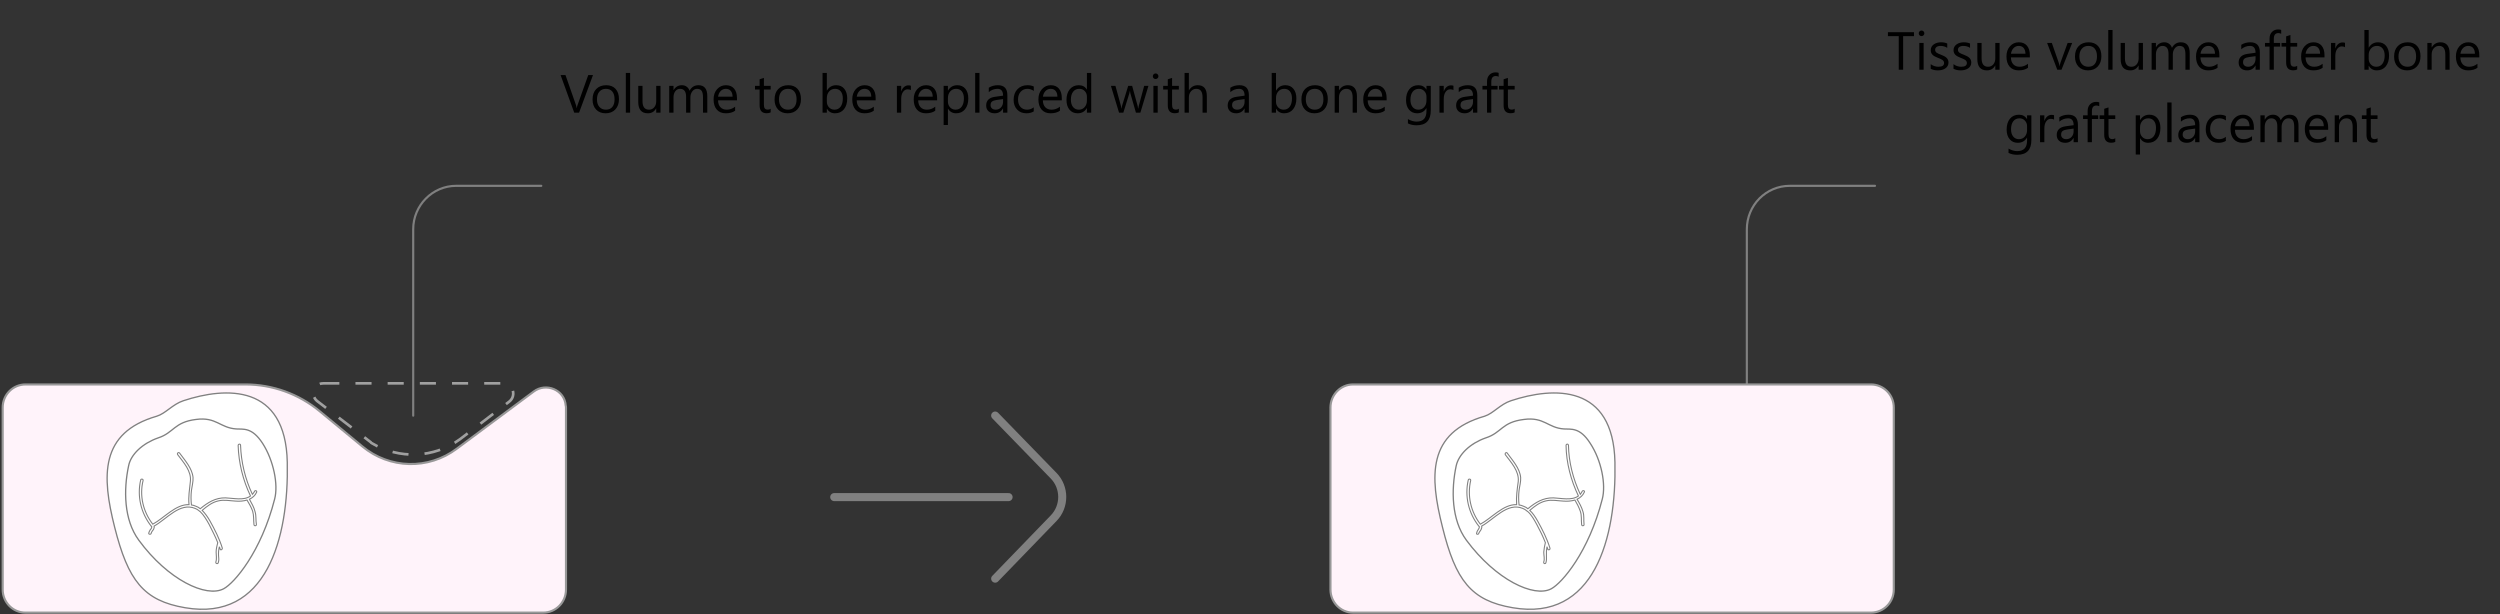 <svg width="932" height="229" viewBox="0 0 932 229" fill="none" xmlns="http://www.w3.org/2000/svg">
<rect x="0" y="0" width="932" height="229" fill="#333333" stroke="none"/>
<path d="M221.062 27.996L215.877 42H214.07L208.992 27.996H210.818L214.695 39.1C214.819 39.458 214.913 39.871 214.979 40.34H215.018C215.07 39.949 215.177 39.529 215.34 39.08L219.295 27.996H221.062ZM225.77 42.234C224.292 42.234 223.11 41.769 222.225 40.838C221.346 39.9 220.906 38.66 220.906 37.117C220.906 35.438 221.365 34.126 222.283 33.182C223.201 32.238 224.441 31.766 226.004 31.766C227.495 31.766 228.657 32.225 229.49 33.143C230.33 34.06 230.75 35.333 230.75 36.961C230.75 38.556 230.298 39.835 229.393 40.799C228.494 41.756 227.286 42.234 225.77 42.234ZM225.887 33.113C224.858 33.113 224.044 33.465 223.445 34.168C222.846 34.865 222.547 35.828 222.547 37.059C222.547 38.243 222.85 39.178 223.455 39.861C224.061 40.545 224.871 40.887 225.887 40.887C226.922 40.887 227.716 40.551 228.27 39.881C228.829 39.21 229.109 38.257 229.109 37.02C229.109 35.77 228.829 34.806 228.27 34.129C227.716 33.452 226.922 33.113 225.887 33.113ZM234.91 42H233.309V27.195H234.91V42ZM246.238 42H244.637V40.418H244.598C243.934 41.629 242.905 42.234 241.512 42.234C239.129 42.234 237.938 40.815 237.938 37.977V32H239.529V37.723C239.529 39.832 240.337 40.887 241.951 40.887C242.732 40.887 243.374 40.6 243.875 40.027C244.383 39.448 244.637 38.693 244.637 37.762V32H246.238V42ZM263.68 42H262.078V36.258C262.078 35.151 261.906 34.35 261.561 33.855C261.222 33.361 260.649 33.113 259.842 33.113C259.158 33.113 258.576 33.426 258.094 34.051C257.618 34.676 257.381 35.425 257.381 36.297V42H255.779V36.062C255.779 34.096 255.021 33.113 253.504 33.113C252.801 33.113 252.221 33.41 251.766 34.002C251.31 34.588 251.082 35.353 251.082 36.297V42H249.48V32H251.082V33.582H251.121C251.831 32.371 252.866 31.766 254.227 31.766C254.91 31.766 255.506 31.958 256.014 32.342C256.521 32.719 256.87 33.217 257.059 33.836C257.801 32.456 258.908 31.766 260.379 31.766C262.579 31.766 263.68 33.123 263.68 35.838V42ZM274.744 37.4H267.684C267.71 38.514 268.009 39.373 268.582 39.978C269.155 40.584 269.943 40.887 270.945 40.887C272.072 40.887 273.107 40.516 274.051 39.773V41.277C273.172 41.915 272.01 42.234 270.564 42.234C269.152 42.234 268.042 41.782 267.234 40.877C266.427 39.965 266.023 38.686 266.023 37.039C266.023 35.483 266.463 34.217 267.342 33.24C268.227 32.257 269.324 31.766 270.633 31.766C271.941 31.766 272.954 32.189 273.67 33.035C274.386 33.882 274.744 35.057 274.744 36.56V37.4ZM273.104 36.043C273.097 35.118 272.872 34.399 272.43 33.885C271.993 33.37 271.385 33.113 270.604 33.113C269.848 33.113 269.207 33.383 268.68 33.924C268.152 34.464 267.827 35.171 267.703 36.043H273.104ZM287.303 41.902C286.925 42.111 286.427 42.215 285.809 42.215C284.057 42.215 283.182 41.238 283.182 39.285V33.367H281.463V32H283.182V29.559L284.783 29.041V32H287.303V33.367H284.783V39.002C284.783 39.672 284.897 40.151 285.125 40.438C285.353 40.724 285.73 40.867 286.258 40.867C286.661 40.867 287.01 40.757 287.303 40.535V41.902ZM293.621 42.234C292.143 42.234 290.962 41.769 290.076 40.838C289.197 39.9 288.758 38.66 288.758 37.117C288.758 35.438 289.217 34.126 290.135 33.182C291.053 32.238 292.293 31.766 293.855 31.766C295.346 31.766 296.508 32.225 297.342 33.143C298.182 34.06 298.602 35.333 298.602 36.961C298.602 38.556 298.149 39.835 297.244 40.799C296.346 41.756 295.138 42.234 293.621 42.234ZM293.738 33.113C292.71 33.113 291.896 33.465 291.297 34.168C290.698 34.865 290.398 35.828 290.398 37.059C290.398 38.243 290.701 39.178 291.307 39.861C291.912 40.545 292.723 40.887 293.738 40.887C294.773 40.887 295.568 40.551 296.121 39.881C296.681 39.21 296.961 38.257 296.961 37.02C296.961 35.77 296.681 34.806 296.121 34.129C295.568 33.452 294.773 33.113 293.738 33.113ZM308.289 40.555H308.25V42H306.648V27.195H308.25V33.758H308.289C309.077 32.43 310.229 31.766 311.746 31.766C313.029 31.766 314.031 32.215 314.754 33.113C315.483 34.005 315.848 35.203 315.848 36.707C315.848 38.38 315.441 39.721 314.627 40.73C313.813 41.733 312.7 42.234 311.287 42.234C309.965 42.234 308.966 41.675 308.289 40.555ZM308.25 36.522V37.918C308.25 38.745 308.517 39.448 309.051 40.027C309.591 40.6 310.275 40.887 311.102 40.887C312.072 40.887 312.83 40.516 313.377 39.773C313.93 39.031 314.207 37.999 314.207 36.678C314.207 35.565 313.95 34.692 313.436 34.06C312.921 33.429 312.225 33.113 311.346 33.113C310.415 33.113 309.666 33.439 309.1 34.09C308.533 34.734 308.25 35.545 308.25 36.522ZM326.443 37.4H319.383C319.409 38.514 319.708 39.373 320.281 39.978C320.854 40.584 321.642 40.887 322.645 40.887C323.771 40.887 324.806 40.516 325.75 39.773V41.277C324.871 41.915 323.709 42.234 322.264 42.234C320.851 42.234 319.741 41.782 318.934 40.877C318.126 39.965 317.723 38.686 317.723 37.039C317.723 35.483 318.162 34.217 319.041 33.24C319.926 32.257 321.023 31.766 322.332 31.766C323.641 31.766 324.653 32.189 325.369 33.035C326.085 33.882 326.443 35.057 326.443 36.56V37.4ZM324.803 36.043C324.796 35.118 324.572 34.399 324.129 33.885C323.693 33.37 323.084 33.113 322.303 33.113C321.548 33.113 320.906 33.383 320.379 33.924C319.852 34.464 319.526 35.171 319.402 36.043H324.803ZM339.578 33.621C339.298 33.406 338.895 33.299 338.367 33.299C337.684 33.299 337.111 33.621 336.648 34.266C336.193 34.91 335.965 35.789 335.965 36.902V42H334.363V32H335.965V34.06H336.004C336.232 33.357 336.58 32.81 337.049 32.42C337.518 32.023 338.042 31.824 338.621 31.824C339.038 31.824 339.357 31.87 339.578 31.961V33.621ZM349.354 37.4H342.293C342.319 38.514 342.618 39.373 343.191 39.978C343.764 40.584 344.552 40.887 345.555 40.887C346.681 40.887 347.716 40.516 348.66 39.773V41.277C347.781 41.915 346.619 42.234 345.174 42.234C343.761 42.234 342.651 41.782 341.844 40.877C341.036 39.965 340.633 38.686 340.633 37.039C340.633 35.483 341.072 34.217 341.951 33.24C342.837 32.257 343.934 31.766 345.242 31.766C346.551 31.766 347.563 32.189 348.279 33.035C348.995 33.882 349.354 35.057 349.354 36.56V37.4ZM347.713 36.043C347.706 35.118 347.482 34.399 347.039 33.885C346.603 33.37 345.994 33.113 345.213 33.113C344.458 33.113 343.816 33.383 343.289 33.924C342.762 34.464 342.436 35.171 342.312 36.043H347.713ZM353.426 40.555H353.387V46.6H351.785V32H353.387V33.758H353.426C354.214 32.43 355.366 31.766 356.883 31.766C358.172 31.766 359.178 32.215 359.9 33.113C360.623 34.005 360.984 35.203 360.984 36.707C360.984 38.38 360.577 39.721 359.764 40.73C358.95 41.733 357.837 42.234 356.424 42.234C355.128 42.234 354.129 41.675 353.426 40.555ZM353.387 36.522V37.918C353.387 38.745 353.654 39.448 354.188 40.027C354.728 40.6 355.411 40.887 356.238 40.887C357.208 40.887 357.967 40.516 358.514 39.773C359.067 39.031 359.344 37.999 359.344 36.678C359.344 35.565 359.087 34.692 358.572 34.06C358.058 33.429 357.361 33.113 356.482 33.113C355.551 33.113 354.803 33.439 354.236 34.09C353.67 34.734 353.387 35.545 353.387 36.522ZM365.145 42H363.543V27.195H365.145V42ZM375.545 42H373.943V40.438H373.904C373.208 41.635 372.182 42.234 370.828 42.234C369.832 42.234 369.051 41.971 368.484 41.443C367.924 40.916 367.645 40.216 367.645 39.344C367.645 37.475 368.745 36.388 370.945 36.082L373.943 35.662C373.943 33.963 373.257 33.113 371.883 33.113C370.678 33.113 369.591 33.523 368.621 34.344V32.703C369.604 32.078 370.737 31.766 372.02 31.766C374.37 31.766 375.545 33.009 375.545 35.496V42ZM373.943 36.941L371.531 37.273C370.789 37.378 370.229 37.563 369.852 37.83C369.474 38.09 369.285 38.556 369.285 39.227C369.285 39.715 369.458 40.115 369.803 40.428C370.154 40.734 370.62 40.887 371.199 40.887C371.993 40.887 372.648 40.61 373.162 40.057C373.683 39.497 373.943 38.79 373.943 37.938V36.941ZM385.379 41.541C384.611 42.003 383.699 42.234 382.645 42.234C381.219 42.234 380.066 41.772 379.188 40.848C378.315 39.917 377.879 38.712 377.879 37.234C377.879 35.587 378.351 34.266 379.295 33.27C380.239 32.267 381.499 31.766 383.074 31.766C383.953 31.766 384.728 31.928 385.398 32.254V33.895C384.656 33.374 383.862 33.113 383.016 33.113C381.993 33.113 381.154 33.481 380.496 34.217C379.845 34.946 379.52 35.906 379.52 37.098C379.52 38.27 379.826 39.194 380.438 39.871C381.056 40.548 381.883 40.887 382.918 40.887C383.79 40.887 384.611 40.597 385.379 40.018V41.541ZM395.838 37.4H388.777C388.803 38.514 389.103 39.373 389.676 39.978C390.249 40.584 391.036 40.887 392.039 40.887C393.165 40.887 394.201 40.516 395.145 39.773V41.277C394.266 41.915 393.104 42.234 391.658 42.234C390.245 42.234 389.135 41.782 388.328 40.877C387.521 39.965 387.117 38.686 387.117 37.039C387.117 35.483 387.557 34.217 388.436 33.24C389.321 32.257 390.418 31.766 391.727 31.766C393.035 31.766 394.048 32.189 394.764 33.035C395.48 33.882 395.838 35.057 395.838 36.56V37.4ZM394.197 36.043C394.191 35.118 393.966 34.399 393.523 33.885C393.087 33.37 392.479 33.113 391.697 33.113C390.942 33.113 390.301 33.383 389.773 33.924C389.246 34.464 388.921 35.171 388.797 36.043H394.197ZM406.805 42H405.203V40.301H405.164C404.422 41.59 403.276 42.234 401.727 42.234C400.47 42.234 399.464 41.788 398.709 40.897C397.96 39.998 397.586 38.777 397.586 37.234C397.586 35.581 398.003 34.256 398.836 33.26C399.669 32.264 400.779 31.766 402.166 31.766C403.54 31.766 404.539 32.306 405.164 33.387H405.203V27.195H406.805V42ZM405.203 37.478V36.004C405.203 35.197 404.936 34.513 404.402 33.953C403.868 33.393 403.191 33.113 402.371 33.113C401.395 33.113 400.626 33.471 400.066 34.188C399.507 34.904 399.227 35.893 399.227 37.156C399.227 38.309 399.493 39.22 400.027 39.891C400.568 40.555 401.29 40.887 402.195 40.887C403.087 40.887 403.81 40.565 404.363 39.92C404.923 39.275 405.203 38.462 405.203 37.478ZM428.133 32L425.135 42H423.475L421.414 34.842C421.336 34.568 421.284 34.259 421.258 33.914H421.219C421.199 34.148 421.131 34.451 421.014 34.822L418.777 42H417.176L414.148 32H415.828L417.898 39.52C417.964 39.747 418.009 40.047 418.035 40.418H418.113C418.133 40.132 418.191 39.825 418.289 39.5L420.594 32H422.059L424.129 39.539C424.194 39.78 424.243 40.079 424.275 40.438H424.354C424.367 40.184 424.422 39.884 424.52 39.539L426.551 32H428.133ZM430.809 29.461C430.522 29.461 430.278 29.363 430.076 29.168C429.874 28.973 429.773 28.725 429.773 28.426C429.773 28.126 429.874 27.879 430.076 27.684C430.278 27.482 430.522 27.381 430.809 27.381C431.102 27.381 431.349 27.482 431.551 27.684C431.759 27.879 431.863 28.126 431.863 28.426C431.863 28.712 431.759 28.956 431.551 29.158C431.349 29.36 431.102 29.461 430.809 29.461ZM431.59 42H429.988V32H431.59V42ZM439.471 41.902C439.093 42.111 438.595 42.215 437.977 42.215C436.225 42.215 435.35 41.238 435.35 39.285V33.367H433.631V32H435.35V29.559L436.951 29.041V32H439.471V33.367H436.951V39.002C436.951 39.672 437.065 40.151 437.293 40.438C437.521 40.724 437.898 40.867 438.426 40.867C438.829 40.867 439.178 40.757 439.471 40.535V41.902ZM449.91 42H448.309V36.238C448.309 34.155 447.534 33.113 445.984 33.113C445.203 33.113 444.546 33.416 444.012 34.022C443.478 34.62 443.211 35.392 443.211 36.336V42H441.609V27.195H443.211V33.66H443.25C444.018 32.397 445.112 31.766 446.531 31.766C448.784 31.766 449.91 33.123 449.91 35.838V42ZM465.584 42H463.982V40.438H463.943C463.247 41.635 462.221 42.234 460.867 42.234C459.871 42.234 459.09 41.971 458.523 41.443C457.964 40.916 457.684 40.216 457.684 39.344C457.684 37.475 458.784 36.388 460.984 36.082L463.982 35.662C463.982 33.963 463.296 33.113 461.922 33.113C460.717 33.113 459.63 33.523 458.66 34.344V32.703C459.643 32.078 460.776 31.766 462.059 31.766C464.409 31.766 465.584 33.009 465.584 35.496V42ZM463.982 36.941L461.57 37.273C460.828 37.378 460.268 37.563 459.891 37.83C459.513 38.09 459.324 38.556 459.324 39.227C459.324 39.715 459.497 40.115 459.842 40.428C460.193 40.734 460.659 40.887 461.238 40.887C462.033 40.887 462.687 40.61 463.201 40.057C463.722 39.497 463.982 38.79 463.982 37.938V36.941ZM475.73 40.555H475.691V42H474.09V27.195H475.691V33.758H475.73C476.518 32.43 477.671 31.766 479.188 31.766C480.47 31.766 481.473 32.215 482.195 33.113C482.924 34.005 483.289 35.203 483.289 36.707C483.289 38.38 482.882 39.721 482.068 40.73C481.255 41.733 480.141 42.234 478.729 42.234C477.407 42.234 476.408 41.675 475.73 40.555ZM475.691 36.522V37.918C475.691 38.745 475.958 39.448 476.492 40.027C477.033 40.6 477.716 40.887 478.543 40.887C479.513 40.887 480.271 40.516 480.818 39.773C481.372 39.031 481.648 37.999 481.648 36.678C481.648 35.565 481.391 34.692 480.877 34.06C480.363 33.429 479.666 33.113 478.787 33.113C477.856 33.113 477.107 33.439 476.541 34.09C475.975 34.734 475.691 35.545 475.691 36.522ZM490.027 42.234C488.549 42.234 487.368 41.769 486.482 40.838C485.604 39.9 485.164 38.66 485.164 37.117C485.164 35.438 485.623 34.126 486.541 33.182C487.459 32.238 488.699 31.766 490.262 31.766C491.753 31.766 492.915 32.225 493.748 33.143C494.588 34.06 495.008 35.333 495.008 36.961C495.008 38.556 494.555 39.835 493.65 40.799C492.752 41.756 491.544 42.234 490.027 42.234ZM490.145 33.113C489.116 33.113 488.302 33.465 487.703 34.168C487.104 34.865 486.805 35.828 486.805 37.059C486.805 38.243 487.107 39.178 487.713 39.861C488.318 40.545 489.129 40.887 490.145 40.887C491.18 40.887 491.974 40.551 492.527 39.881C493.087 39.21 493.367 38.257 493.367 37.02C493.367 35.77 493.087 34.806 492.527 34.129C491.974 33.452 491.18 33.113 490.145 33.113ZM505.867 42H504.266V36.297C504.266 34.175 503.491 33.113 501.941 33.113C501.141 33.113 500.477 33.416 499.949 34.022C499.428 34.62 499.168 35.379 499.168 36.297V42H497.566V32H499.168V33.66H499.207C499.962 32.397 501.056 31.766 502.488 31.766C503.582 31.766 504.419 32.12 504.998 32.83C505.577 33.533 505.867 34.552 505.867 35.887V42ZM516.932 37.4H509.871C509.897 38.514 510.197 39.373 510.77 39.978C511.342 40.584 512.13 40.887 513.133 40.887C514.259 40.887 515.294 40.516 516.238 39.773V41.277C515.359 41.915 514.197 42.234 512.752 42.234C511.339 42.234 510.229 41.782 509.422 40.877C508.615 39.965 508.211 38.686 508.211 37.039C508.211 35.483 508.65 34.217 509.529 33.24C510.415 32.257 511.512 31.766 512.82 31.766C514.129 31.766 515.141 32.189 515.857 33.035C516.574 33.882 516.932 35.057 516.932 36.56V37.4ZM515.291 36.043C515.285 35.118 515.06 34.399 514.617 33.885C514.181 33.37 513.572 33.113 512.791 33.113C512.036 33.113 511.395 33.383 510.867 33.924C510.34 34.464 510.014 35.171 509.891 36.043H515.291ZM533.387 41.199C533.387 44.871 531.629 46.707 528.113 46.707C526.876 46.707 525.796 46.473 524.871 46.004V44.402C525.997 45.027 527.072 45.34 528.094 45.34C530.555 45.34 531.785 44.031 531.785 41.414V40.32H531.746C530.984 41.596 529.839 42.234 528.309 42.234C527.065 42.234 526.062 41.792 525.301 40.906C524.546 40.014 524.168 38.82 524.168 37.322C524.168 35.623 524.575 34.272 525.389 33.27C526.209 32.267 527.329 31.766 528.748 31.766C530.096 31.766 531.095 32.306 531.746 33.387H531.785V32H533.387V41.199ZM531.785 37.478V36.004C531.785 35.21 531.515 34.529 530.975 33.963C530.441 33.397 529.773 33.113 528.973 33.113C527.983 33.113 527.208 33.475 526.648 34.197C526.089 34.913 525.809 35.919 525.809 37.215C525.809 38.328 526.076 39.22 526.609 39.891C527.15 40.555 527.863 40.887 528.748 40.887C529.646 40.887 530.376 40.568 530.936 39.93C531.502 39.292 531.785 38.475 531.785 37.478ZM541.844 33.621C541.564 33.406 541.16 33.299 540.633 33.299C539.949 33.299 539.376 33.621 538.914 34.266C538.458 34.91 538.23 35.789 538.23 36.902V42H536.629V32H538.23V34.06H538.27C538.497 33.357 538.846 32.81 539.314 32.42C539.783 32.023 540.307 31.824 540.887 31.824C541.303 31.824 541.622 31.87 541.844 31.961V33.621ZM550.74 42H549.139V40.438H549.1C548.403 41.635 547.378 42.234 546.023 42.234C545.027 42.234 544.246 41.971 543.68 41.443C543.12 40.916 542.84 40.216 542.84 39.344C542.84 37.475 543.94 36.388 546.141 36.082L549.139 35.662C549.139 33.963 548.452 33.113 547.078 33.113C545.874 33.113 544.786 33.523 543.816 34.344V32.703C544.799 32.078 545.932 31.766 547.215 31.766C549.565 31.766 550.74 33.009 550.74 35.496V42ZM549.139 36.941L546.727 37.273C545.984 37.378 545.424 37.563 545.047 37.83C544.669 38.09 544.48 38.556 544.48 39.227C544.48 39.715 544.653 40.115 544.998 40.428C545.35 40.734 545.815 40.887 546.395 40.887C547.189 40.887 547.843 40.61 548.357 40.057C548.878 39.497 549.139 38.79 549.139 37.938V36.941ZM558.699 28.602C558.387 28.426 558.032 28.338 557.635 28.338C556.515 28.338 555.955 29.044 555.955 30.457V32H558.299V33.367H555.955V42H554.363V33.367H552.654V32H554.363V30.379C554.363 29.331 554.666 28.504 555.271 27.898C555.877 27.287 556.632 26.98 557.537 26.98C558.025 26.98 558.413 27.039 558.699 27.156V28.602ZM564.666 41.902C564.288 42.111 563.79 42.215 563.172 42.215C561.421 42.215 560.545 41.238 560.545 39.285V33.367H558.826V32H560.545V29.559L562.146 29.041V32H564.666V33.367H562.146V39.002C562.146 39.672 562.26 40.151 562.488 40.438C562.716 40.724 563.094 40.867 563.621 40.867C564.025 40.867 564.373 40.757 564.666 40.535V41.902Z" fill="black"/>
<path d="M713.533 13.48H709.49V26H707.85V13.48H703.816V11.996H713.533V13.48ZM716.346 13.461C716.059 13.461 715.815 13.363 715.613 13.168C715.411 12.973 715.311 12.725 715.311 12.426C715.311 12.126 715.411 11.879 715.613 11.684C715.815 11.482 716.059 11.381 716.346 11.381C716.639 11.381 716.886 11.482 717.088 11.684C717.296 11.879 717.4 12.126 717.4 12.426C717.4 12.712 717.296 12.956 717.088 13.158C716.886 13.36 716.639 13.461 716.346 13.461ZM717.127 26H715.525V16H717.127V26ZM719.764 25.639V23.92C720.636 24.564 721.596 24.887 722.645 24.887C724.051 24.887 724.754 24.418 724.754 23.48C724.754 23.213 724.692 22.989 724.568 22.807C724.451 22.618 724.288 22.452 724.08 22.309C723.878 22.165 723.637 22.038 723.357 21.928C723.084 21.811 722.788 21.69 722.469 21.566C722.026 21.391 721.635 21.215 721.297 21.039C720.965 20.857 720.685 20.655 720.457 20.434C720.236 20.206 720.066 19.949 719.949 19.662C719.839 19.376 719.783 19.04 719.783 18.656C719.783 18.188 719.891 17.774 720.105 17.416C720.32 17.051 720.607 16.749 720.965 16.508C721.323 16.26 721.73 16.075 722.186 15.951C722.648 15.828 723.123 15.766 723.611 15.766C724.477 15.766 725.252 15.915 725.936 16.215V17.836C725.2 17.354 724.354 17.113 723.396 17.113C723.097 17.113 722.827 17.149 722.586 17.221C722.345 17.286 722.137 17.38 721.961 17.504C721.792 17.628 721.658 17.777 721.561 17.953C721.469 18.122 721.424 18.311 721.424 18.52C721.424 18.78 721.469 18.998 721.561 19.174C721.658 19.35 721.798 19.506 721.98 19.643C722.163 19.779 722.384 19.903 722.645 20.014C722.905 20.124 723.201 20.245 723.533 20.375C723.976 20.544 724.373 20.72 724.725 20.902C725.076 21.078 725.376 21.28 725.623 21.508C725.87 21.729 726.059 21.986 726.189 22.279C726.326 22.572 726.395 22.921 726.395 23.324C726.395 23.819 726.284 24.249 726.062 24.613C725.848 24.978 725.558 25.281 725.193 25.521C724.829 25.762 724.409 25.941 723.934 26.059C723.458 26.176 722.96 26.234 722.439 26.234C721.411 26.234 720.519 26.036 719.764 25.639ZM728.26 25.639V23.92C729.132 24.564 730.092 24.887 731.141 24.887C732.547 24.887 733.25 24.418 733.25 23.48C733.25 23.213 733.188 22.989 733.064 22.807C732.947 22.618 732.785 22.452 732.576 22.309C732.374 22.165 732.133 22.038 731.854 21.928C731.58 21.811 731.284 21.69 730.965 21.566C730.522 21.391 730.132 21.215 729.793 21.039C729.461 20.857 729.181 20.655 728.953 20.434C728.732 20.206 728.562 19.949 728.445 19.662C728.335 19.376 728.279 19.04 728.279 18.656C728.279 18.188 728.387 17.774 728.602 17.416C728.816 17.051 729.103 16.749 729.461 16.508C729.819 16.26 730.226 16.075 730.682 15.951C731.144 15.828 731.619 15.766 732.107 15.766C732.973 15.766 733.748 15.915 734.432 16.215V17.836C733.696 17.354 732.85 17.113 731.893 17.113C731.593 17.113 731.323 17.149 731.082 17.221C730.841 17.286 730.633 17.38 730.457 17.504C730.288 17.628 730.154 17.777 730.057 17.953C729.965 18.122 729.92 18.311 729.92 18.52C729.92 18.78 729.965 18.998 730.057 19.174C730.154 19.35 730.294 19.506 730.477 19.643C730.659 19.779 730.88 19.903 731.141 20.014C731.401 20.124 731.697 20.245 732.029 20.375C732.472 20.544 732.869 20.72 733.221 20.902C733.572 21.078 733.872 21.28 734.119 21.508C734.367 21.729 734.555 21.986 734.686 22.279C734.822 22.572 734.891 22.921 734.891 23.324C734.891 23.819 734.78 24.249 734.559 24.613C734.344 24.978 734.054 25.281 733.689 25.521C733.325 25.762 732.905 25.941 732.43 26.059C731.954 26.176 731.456 26.234 730.936 26.234C729.907 26.234 729.015 26.036 728.26 25.639ZM745.447 26H743.846V24.418H743.807C743.143 25.629 742.114 26.234 740.721 26.234C738.338 26.234 737.146 24.815 737.146 21.977V16H738.738V21.723C738.738 23.832 739.546 24.887 741.16 24.887C741.941 24.887 742.583 24.6 743.084 24.027C743.592 23.448 743.846 22.693 743.846 21.762V16H745.447V26ZM756.727 21.4H749.666C749.692 22.514 749.992 23.373 750.564 23.979C751.137 24.584 751.925 24.887 752.928 24.887C754.054 24.887 755.089 24.516 756.033 23.773V25.277C755.154 25.915 753.992 26.234 752.547 26.234C751.134 26.234 750.024 25.782 749.217 24.877C748.41 23.965 748.006 22.686 748.006 21.039C748.006 19.483 748.445 18.217 749.324 17.24C750.21 16.257 751.307 15.766 752.615 15.766C753.924 15.766 754.936 16.189 755.652 17.035C756.368 17.881 756.727 19.057 756.727 20.561V21.4ZM755.086 20.043C755.079 19.119 754.855 18.399 754.412 17.885C753.976 17.37 753.367 17.113 752.586 17.113C751.831 17.113 751.189 17.384 750.662 17.924C750.135 18.464 749.809 19.171 749.686 20.043H755.086ZM772.508 16L768.523 26H766.951L763.162 16H764.92L767.459 23.266C767.648 23.799 767.765 24.265 767.811 24.662H767.85C767.915 24.161 768.019 23.708 768.162 23.305L770.818 16H772.508ZM778.416 26.234C776.938 26.234 775.757 25.769 774.871 24.838C773.992 23.9 773.553 22.66 773.553 21.117C773.553 19.438 774.012 18.126 774.93 17.182C775.848 16.238 777.088 15.766 778.65 15.766C780.141 15.766 781.303 16.225 782.137 17.143C782.977 18.061 783.396 19.333 783.396 20.961C783.396 22.556 782.944 23.835 782.039 24.799C781.141 25.756 779.933 26.234 778.416 26.234ZM778.533 17.113C777.505 17.113 776.691 17.465 776.092 18.168C775.493 18.865 775.193 19.828 775.193 21.059C775.193 22.244 775.496 23.178 776.102 23.861C776.707 24.545 777.518 24.887 778.533 24.887C779.568 24.887 780.363 24.551 780.916 23.881C781.476 23.21 781.756 22.256 781.756 21.02C781.756 19.77 781.476 18.806 780.916 18.129C780.363 17.452 779.568 17.113 778.533 17.113ZM787.557 26H785.955V11.195H787.557V26ZM798.885 26H797.283V24.418H797.244C796.58 25.629 795.551 26.234 794.158 26.234C791.775 26.234 790.584 24.815 790.584 21.977V16H792.176V21.723C792.176 23.832 792.983 24.887 794.598 24.887C795.379 24.887 796.02 24.6 796.521 24.027C797.029 23.448 797.283 22.693 797.283 21.762V16H798.885V26ZM816.326 26H814.725V20.258C814.725 19.151 814.552 18.35 814.207 17.855C813.868 17.361 813.296 17.113 812.488 17.113C811.805 17.113 811.222 17.426 810.74 18.051C810.265 18.676 810.027 19.424 810.027 20.297V26H808.426V20.062C808.426 18.096 807.667 17.113 806.15 17.113C805.447 17.113 804.868 17.41 804.412 18.002C803.956 18.588 803.729 19.353 803.729 20.297V26H802.127V16H803.729V17.582H803.768C804.477 16.371 805.512 15.766 806.873 15.766C807.557 15.766 808.152 15.958 808.66 16.342C809.168 16.719 809.516 17.217 809.705 17.836C810.447 16.456 811.554 15.766 813.025 15.766C815.226 15.766 816.326 17.123 816.326 19.838V26ZM827.391 21.4H820.33C820.356 22.514 820.656 23.373 821.229 23.979C821.801 24.584 822.589 24.887 823.592 24.887C824.718 24.887 825.753 24.516 826.697 23.773V25.277C825.818 25.915 824.656 26.234 823.211 26.234C821.798 26.234 820.688 25.782 819.881 24.877C819.074 23.965 818.67 22.686 818.67 21.039C818.67 19.483 819.109 18.217 819.988 17.24C820.874 16.257 821.971 15.766 823.279 15.766C824.588 15.766 825.6 16.189 826.316 17.035C827.033 17.881 827.391 19.057 827.391 20.561V21.4ZM825.75 20.043C825.743 19.119 825.519 18.399 825.076 17.885C824.64 17.37 824.031 17.113 823.25 17.113C822.495 17.113 821.854 17.384 821.326 17.924C820.799 18.464 820.473 19.171 820.35 20.043H825.75ZM842.469 26H840.867V24.438H840.828C840.132 25.635 839.106 26.234 837.752 26.234C836.756 26.234 835.975 25.971 835.408 25.443C834.848 24.916 834.568 24.216 834.568 23.344C834.568 21.475 835.669 20.388 837.869 20.082L840.867 19.662C840.867 17.963 840.18 17.113 838.807 17.113C837.602 17.113 836.515 17.523 835.545 18.344V16.703C836.528 16.078 837.661 15.766 838.943 15.766C841.294 15.766 842.469 17.009 842.469 19.496V26ZM840.867 20.941L838.455 21.273C837.713 21.378 837.153 21.563 836.775 21.83C836.398 22.09 836.209 22.556 836.209 23.227C836.209 23.715 836.382 24.115 836.727 24.428C837.078 24.734 837.544 24.887 838.123 24.887C838.917 24.887 839.572 24.61 840.086 24.057C840.607 23.497 840.867 22.79 840.867 21.938V20.941ZM850.428 12.602C850.115 12.426 849.76 12.338 849.363 12.338C848.243 12.338 847.684 13.044 847.684 14.457V16H850.027V17.367H847.684V26H846.092V17.367H844.383V16H846.092V14.379C846.092 13.331 846.395 12.504 847 11.898C847.605 11.287 848.361 10.98 849.266 10.98C849.754 10.98 850.141 11.039 850.428 11.156V12.602ZM856.395 25.902C856.017 26.111 855.519 26.215 854.9 26.215C853.149 26.215 852.273 25.238 852.273 23.285V17.367H850.555V16H852.273V13.559L853.875 13.041V16H856.395V17.367H853.875V23.002C853.875 23.672 853.989 24.151 854.217 24.438C854.445 24.724 854.822 24.867 855.35 24.867C855.753 24.867 856.102 24.756 856.395 24.535V25.902ZM866.57 21.4H859.51C859.536 22.514 859.835 23.373 860.408 23.979C860.981 24.584 861.769 24.887 862.771 24.887C863.898 24.887 864.933 24.516 865.877 23.773V25.277C864.998 25.915 863.836 26.234 862.391 26.234C860.978 26.234 859.868 25.782 859.061 24.877C858.253 23.965 857.85 22.686 857.85 21.039C857.85 19.483 858.289 18.217 859.168 17.24C860.053 16.257 861.15 15.766 862.459 15.766C863.768 15.766 864.78 16.189 865.496 17.035C866.212 17.881 866.57 19.057 866.57 20.561V21.4ZM864.93 20.043C864.923 19.119 864.699 18.399 864.256 17.885C863.82 17.37 863.211 17.113 862.43 17.113C861.674 17.113 861.033 17.384 860.506 17.924C859.979 18.464 859.653 19.171 859.529 20.043H864.93ZM874.217 17.621C873.937 17.406 873.533 17.299 873.006 17.299C872.322 17.299 871.749 17.621 871.287 18.266C870.831 18.91 870.604 19.789 870.604 20.902V26H869.002V16H870.604V18.061H870.643C870.87 17.357 871.219 16.811 871.688 16.42C872.156 16.023 872.68 15.824 873.26 15.824C873.676 15.824 873.995 15.87 874.217 15.961V17.621ZM883.084 24.555H883.045V26H881.443V11.195H883.045V17.758H883.084C883.872 16.43 885.024 15.766 886.541 15.766C887.824 15.766 888.826 16.215 889.549 17.113C890.278 18.005 890.643 19.203 890.643 20.707C890.643 22.38 890.236 23.721 889.422 24.73C888.608 25.733 887.495 26.234 886.082 26.234C884.76 26.234 883.761 25.674 883.084 24.555ZM883.045 20.521V21.918C883.045 22.745 883.312 23.448 883.846 24.027C884.386 24.6 885.07 24.887 885.896 24.887C886.867 24.887 887.625 24.516 888.172 23.773C888.725 23.031 889.002 21.999 889.002 20.678C889.002 19.564 888.745 18.692 888.23 18.061C887.716 17.429 887.02 17.113 886.141 17.113C885.21 17.113 884.461 17.439 883.895 18.09C883.328 18.734 883.045 19.545 883.045 20.521ZM897.381 26.234C895.903 26.234 894.721 25.769 893.836 24.838C892.957 23.9 892.518 22.66 892.518 21.117C892.518 19.438 892.977 18.126 893.895 17.182C894.812 16.238 896.053 15.766 897.615 15.766C899.106 15.766 900.268 16.225 901.102 17.143C901.941 18.061 902.361 19.333 902.361 20.961C902.361 22.556 901.909 23.835 901.004 24.799C900.105 25.756 898.898 26.234 897.381 26.234ZM897.498 17.113C896.469 17.113 895.656 17.465 895.057 18.168C894.458 18.865 894.158 19.828 894.158 21.059C894.158 22.244 894.461 23.178 895.066 23.861C895.672 24.545 896.482 24.887 897.498 24.887C898.533 24.887 899.327 24.551 899.881 23.881C900.441 23.21 900.721 22.256 900.721 21.02C900.721 19.77 900.441 18.806 899.881 18.129C899.327 17.452 898.533 17.113 897.498 17.113ZM913.221 26H911.619V20.297C911.619 18.174 910.844 17.113 909.295 17.113C908.494 17.113 907.83 17.416 907.303 18.021C906.782 18.62 906.521 19.379 906.521 20.297V26H904.92V16H906.521V17.66H906.561C907.316 16.397 908.41 15.766 909.842 15.766C910.936 15.766 911.772 16.12 912.352 16.83C912.931 17.533 913.221 18.552 913.221 19.887V26ZM924.285 21.4H917.225C917.251 22.514 917.55 23.373 918.123 23.979C918.696 24.584 919.484 24.887 920.486 24.887C921.613 24.887 922.648 24.516 923.592 23.773V25.277C922.713 25.915 921.551 26.234 920.105 26.234C918.693 26.234 917.583 25.782 916.775 24.877C915.968 23.965 915.564 22.686 915.564 21.039C915.564 19.483 916.004 18.217 916.883 17.24C917.768 16.257 918.865 15.766 920.174 15.766C921.482 15.766 922.495 16.189 923.211 17.035C923.927 17.881 924.285 19.057 924.285 20.561V21.4ZM922.645 20.043C922.638 19.119 922.413 18.399 921.971 17.885C921.535 17.37 920.926 17.113 920.145 17.113C919.389 17.113 918.748 17.384 918.221 17.924C917.693 18.464 917.368 19.171 917.244 20.043H922.645ZM757.293 52.199C757.293 55.871 755.535 57.707 752.02 57.707C750.783 57.707 749.702 57.473 748.777 57.004V55.402C749.904 56.027 750.978 56.34 752 56.34C754.461 56.34 755.691 55.031 755.691 52.414V51.32H755.652C754.891 52.596 753.745 53.234 752.215 53.234C750.971 53.234 749.969 52.792 749.207 51.906C748.452 51.014 748.074 49.82 748.074 48.322C748.074 46.623 748.481 45.272 749.295 44.27C750.115 43.267 751.235 42.766 752.654 42.766C754.002 42.766 755.001 43.306 755.652 44.387H755.691V43H757.293V52.199ZM755.691 48.478V47.004C755.691 46.21 755.421 45.529 754.881 44.963C754.347 44.397 753.68 44.113 752.879 44.113C751.889 44.113 751.115 44.475 750.555 45.197C749.995 45.913 749.715 46.919 749.715 48.215C749.715 49.328 749.982 50.22 750.516 50.891C751.056 51.555 751.769 51.887 752.654 51.887C753.553 51.887 754.282 51.568 754.842 50.93C755.408 50.292 755.691 49.475 755.691 48.478ZM765.75 44.621C765.47 44.406 765.066 44.299 764.539 44.299C763.855 44.299 763.283 44.621 762.82 45.266C762.365 45.91 762.137 46.789 762.137 47.902V53H760.535V43H762.137V45.06H762.176C762.404 44.357 762.752 43.81 763.221 43.42C763.689 43.023 764.214 42.824 764.793 42.824C765.21 42.824 765.529 42.87 765.75 42.961V44.621ZM774.646 53H773.045V51.438H773.006C772.309 52.635 771.284 53.234 769.93 53.234C768.934 53.234 768.152 52.971 767.586 52.443C767.026 51.916 766.746 51.216 766.746 50.344C766.746 48.475 767.846 47.388 770.047 47.082L773.045 46.662C773.045 44.963 772.358 44.113 770.984 44.113C769.78 44.113 768.693 44.523 767.723 45.344V43.703C768.706 43.078 769.839 42.766 771.121 42.766C773.471 42.766 774.646 44.009 774.646 46.496V53ZM773.045 47.941L770.633 48.273C769.891 48.378 769.331 48.563 768.953 48.83C768.576 49.09 768.387 49.556 768.387 50.227C768.387 50.715 768.559 51.115 768.904 51.428C769.256 51.734 769.721 51.887 770.301 51.887C771.095 51.887 771.749 51.61 772.264 51.057C772.785 50.497 773.045 49.79 773.045 48.938V47.941ZM782.605 39.602C782.293 39.426 781.938 39.338 781.541 39.338C780.421 39.338 779.861 40.044 779.861 41.457V43H782.205V44.367H779.861V53H778.27V44.367H776.561V43H778.27V41.379C778.27 40.331 778.572 39.504 779.178 38.898C779.783 38.286 780.538 37.98 781.443 37.98C781.932 37.98 782.319 38.039 782.605 38.156V39.602ZM788.572 52.902C788.195 53.111 787.697 53.215 787.078 53.215C785.327 53.215 784.451 52.238 784.451 50.285V44.367H782.732V43H784.451V40.559L786.053 40.041V43H788.572V44.367H786.053V50.002C786.053 50.672 786.167 51.151 786.395 51.438C786.622 51.724 787 51.867 787.527 51.867C787.931 51.867 788.279 51.757 788.572 51.535V52.902ZM797.84 51.555H797.801V57.6H796.199V43H797.801V44.758H797.84C798.628 43.43 799.78 42.766 801.297 42.766C802.586 42.766 803.592 43.215 804.314 44.113C805.037 45.005 805.398 46.203 805.398 47.707C805.398 49.38 804.992 50.721 804.178 51.73C803.364 52.733 802.251 53.234 800.838 53.234C799.542 53.234 798.543 52.675 797.84 51.555ZM797.801 47.522V48.918C797.801 49.745 798.068 50.448 798.602 51.027C799.142 51.6 799.826 51.887 800.652 51.887C801.622 51.887 802.381 51.516 802.928 50.773C803.481 50.031 803.758 48.999 803.758 47.678C803.758 46.565 803.501 45.692 802.986 45.06C802.472 44.429 801.775 44.113 800.896 44.113C799.965 44.113 799.217 44.439 798.65 45.09C798.084 45.734 797.801 46.545 797.801 47.522ZM809.559 53H807.957V38.195H809.559V53ZM819.959 53H818.357V51.438H818.318C817.622 52.635 816.596 53.234 815.242 53.234C814.246 53.234 813.465 52.971 812.898 52.443C812.339 51.916 812.059 51.216 812.059 50.344C812.059 48.475 813.159 47.388 815.359 47.082L818.357 46.662C818.357 44.963 817.671 44.113 816.297 44.113C815.092 44.113 814.005 44.523 813.035 45.344V43.703C814.018 43.078 815.151 42.766 816.434 42.766C818.784 42.766 819.959 44.009 819.959 46.496V53ZM818.357 47.941L815.945 48.273C815.203 48.378 814.643 48.563 814.266 48.83C813.888 49.09 813.699 49.556 813.699 50.227C813.699 50.715 813.872 51.115 814.217 51.428C814.568 51.734 815.034 51.887 815.613 51.887C816.408 51.887 817.062 51.61 817.576 51.057C818.097 50.497 818.357 49.79 818.357 48.938V47.941ZM829.793 52.541C829.025 53.003 828.113 53.234 827.059 53.234C825.633 53.234 824.48 52.772 823.602 51.848C822.729 50.917 822.293 49.712 822.293 48.234C822.293 46.587 822.765 45.266 823.709 44.27C824.653 43.267 825.913 42.766 827.488 42.766C828.367 42.766 829.142 42.928 829.812 43.254V44.895C829.07 44.374 828.276 44.113 827.43 44.113C826.408 44.113 825.568 44.481 824.91 45.217C824.259 45.946 823.934 46.906 823.934 48.098C823.934 49.27 824.24 50.194 824.852 50.871C825.47 51.548 826.297 51.887 827.332 51.887C828.204 51.887 829.025 51.597 829.793 51.018V52.541ZM840.252 48.4H833.191C833.217 49.514 833.517 50.373 834.09 50.978C834.663 51.584 835.451 51.887 836.453 51.887C837.579 51.887 838.615 51.516 839.559 50.773V52.277C838.68 52.915 837.518 53.234 836.072 53.234C834.66 53.234 833.549 52.782 832.742 51.877C831.935 50.965 831.531 49.686 831.531 48.039C831.531 46.483 831.971 45.217 832.85 44.24C833.735 43.257 834.832 42.766 836.141 42.766C837.449 42.766 838.462 43.189 839.178 44.035C839.894 44.882 840.252 46.057 840.252 47.56V48.4ZM838.611 47.043C838.605 46.118 838.38 45.399 837.938 44.885C837.501 44.37 836.893 44.113 836.111 44.113C835.356 44.113 834.715 44.383 834.188 44.924C833.66 45.464 833.335 46.171 833.211 47.043H838.611ZM856.883 53H855.281V47.258C855.281 46.151 855.109 45.35 854.764 44.855C854.425 44.361 853.852 44.113 853.045 44.113C852.361 44.113 851.779 44.426 851.297 45.051C850.822 45.676 850.584 46.425 850.584 47.297V53H848.982V47.062C848.982 45.096 848.224 44.113 846.707 44.113C846.004 44.113 845.424 44.41 844.969 45.002C844.513 45.588 844.285 46.353 844.285 47.297V53H842.684V43H844.285V44.582H844.324C845.034 43.371 846.069 42.766 847.43 42.766C848.113 42.766 848.709 42.958 849.217 43.342C849.725 43.719 850.073 44.217 850.262 44.836C851.004 43.456 852.111 42.766 853.582 42.766C855.783 42.766 856.883 44.123 856.883 46.838V53ZM867.947 48.4H860.887C860.913 49.514 861.212 50.373 861.785 50.978C862.358 51.584 863.146 51.887 864.148 51.887C865.275 51.887 866.31 51.516 867.254 50.773V52.277C866.375 52.915 865.213 53.234 863.768 53.234C862.355 53.234 861.245 52.782 860.438 51.877C859.63 50.965 859.227 49.686 859.227 48.039C859.227 46.483 859.666 45.217 860.545 44.24C861.43 43.257 862.527 42.766 863.836 42.766C865.145 42.766 866.157 43.189 866.873 44.035C867.589 44.882 867.947 46.057 867.947 47.56V48.4ZM866.307 47.043C866.3 46.118 866.076 45.399 865.633 44.885C865.197 44.37 864.588 44.113 863.807 44.113C863.051 44.113 862.41 44.383 861.883 44.924C861.355 45.464 861.03 46.171 860.906 47.043H866.307ZM878.68 53H877.078V47.297C877.078 45.175 876.303 44.113 874.754 44.113C873.953 44.113 873.289 44.416 872.762 45.022C872.241 45.62 871.98 46.379 871.98 47.297V53H870.379V43H871.98V44.66H872.02C872.775 43.397 873.868 42.766 875.301 42.766C876.395 42.766 877.231 43.12 877.811 43.83C878.39 44.533 878.68 45.552 878.68 46.887V53ZM886.346 52.902C885.968 53.111 885.47 53.215 884.852 53.215C883.1 53.215 882.225 52.238 882.225 50.285V44.367H880.506V43H882.225V40.559L883.826 40.041V43H886.346V44.367H883.826V50.002C883.826 50.672 883.94 51.151 884.168 51.438C884.396 51.724 884.773 51.867 885.301 51.867C885.704 51.867 886.053 51.757 886.346 51.535V52.902Z" fill="black"/>
<path d="M154.043 154.955V85.461C154.043 76.56 161.25 69.277 170.058 69.277H201.789" stroke="#808080" stroke-width="0.8" stroke-linecap="round" stroke-linejoin="round"/>
<path d="M202.492 228.393H9.508C4.804 228.393 1 224.549 1 219.794V151.919C1 147.165 4.804 143.321 9.508 143.321H91.486C101.596 143.321 111.405 146.862 119.213 153.335L135.028 166.385C145.237 174.882 159.751 175.185 170.261 167.295L198.989 145.951C203.593 142.512 210.5 145.344 210.9 151.211C210.967 151.414 211 151.649 211 151.919V219.794C211 224.549 207.196 228.393 202.492 228.393Z" fill="#FFF3FA" stroke="#989898" stroke-width="0.8"/>
<path d="M69.063 226.572C53.448 223.942 47.742 216.355 42.738 196.529C37.933 177.512 37.132 161.327 58.453 155.157C61.756 154.145 64.358 150.706 68.362 149.391C84.277 144.131 106.498 143.119 107.099 172.353C107.699 200.778 99.291 231.731 69.063 226.572Z" fill="white" stroke="#808080" stroke-width="0.5"/>
<path d="M80.472 209.478C80.873 208.365 80.573 207.05 80.573 205.836C80.573 204.622 80.873 203.509 81.173 202.296C80.272 199.969 79.071 197.744 77.97 195.518C77.069 193.9 75.968 191.978 74.567 190.663C74.433 190.663 74.333 190.595 74.267 190.46C73.8 190.056 73.299 189.752 72.765 189.55C67.06 187.122 62.055 193.596 57.451 196.125C57.551 196.53 57.451 196.934 57.251 197.339C56.95 197.845 56.45 198.249 56.35 198.856C56.249 199.362 55.349 199.261 55.449 198.755C55.549 198.249 55.849 197.845 56.049 197.44C56.349 197.137 56.65 196.732 56.55 196.226C56.55 196.226 56.516 196.226 56.45 196.226C56.45 196.159 56.416 196.125 56.35 196.125C52.546 191.27 51.044 184.998 52.446 178.929C52.546 178.423 53.447 178.524 53.347 179.131C51.945 184.796 53.347 190.764 56.95 195.417C61.154 193.192 65.458 187.932 70.463 188.134C70.163 185.2 70.663 182.469 70.963 179.536C71.464 175.591 68.361 172.354 66.259 169.521C65.859 169.015 66.559 168.409 66.96 168.914C68.862 171.544 71.664 174.579 71.964 178.018C72.064 179.637 71.564 181.255 71.364 182.874C71.164 184.627 71.164 186.414 71.364 188.235C71.898 188.302 72.465 188.471 73.066 188.741C73.666 188.943 74.2 189.247 74.667 189.651C77.47 187.325 80.372 185.504 84.076 185.605C86.979 185.706 90.983 186.718 93.385 184.897C90.582 179.03 88.981 172.556 88.781 166.082C88.781 165.475 89.681 165.374 89.681 165.981C89.882 172.252 91.383 178.524 94.085 184.29C94.419 183.953 94.686 183.582 94.886 183.177C95.087 182.671 95.887 182.975 95.687 183.481C95.087 184.796 94.085 185.605 92.984 186.111C93.785 187.628 94.686 189.044 95.086 190.764C95.587 192.382 95.287 193.9 95.587 195.518C95.687 196.024 94.786 196.226 94.686 195.619C94.486 193.9 94.686 192.281 94.186 190.562C93.685 189.145 92.884 187.729 92.084 186.414C90.782 186.819 89.381 186.92 87.98 186.819C85.778 186.718 83.576 186.212 81.474 186.718C79.071 187.223 77.169 188.741 75.368 190.258C76.469 191.371 77.47 192.787 78.27 194.203C80.072 197.44 81.774 200.778 82.875 204.319C82.975 204.926 82.174 205.229 82.074 204.723C81.941 204.386 81.841 204.083 81.774 203.813C81.507 204.892 81.407 206.005 81.474 207.151C81.574 208.061 81.674 208.871 81.373 209.781C81.173 210.388 80.272 210.085 80.472 209.478V209.478Z" stroke="#808080" stroke-width="0.4"/>
<path d="M83.378 219.493C76.872 222.932 62.558 216.154 51.748 201.386C46.142 193.799 46.042 182.571 47.944 173.669C48.745 169.421 53.149 165.273 58.955 163.25C64.86 161.328 64.86 157.383 73.068 156.372C80.675 155.36 81.977 159.507 88.082 159.912C90.585 160.114 93.888 159.103 97.892 165.273C101.996 171.646 103.797 180.649 102.396 186.01C97.391 205.735 87.382 217.368 83.378 219.493V219.493Z" stroke="#808080" stroke-width="0.5" stroke-linecap="round" stroke-linejoin="round"/>
<path d="M120.514 142.917H187.578C191.181 142.917 192.682 147.469 189.88 149.695L171.462 163.755C161.753 170.836 148.841 171.342 138.531 165.171C138.397 165.104 138.297 165.003 138.231 164.868L118.212 149.492C115.509 147.267 117.01 142.917 120.514 142.917V142.917Z" stroke="#A0A0A0" stroke-dasharray="6 6"/>
<path d="M371 154.916L392.815 177.371C397.062 181.743 397.062 188.798 392.815 193.17L371 215.724" stroke="#808080" stroke-width="3" stroke-linecap="round" stroke-linejoin="round"/>
<path d="M311 185.32H376" stroke="#808080" stroke-width="3" stroke-linecap="round" stroke-linejoin="round"/>
<path d="M651.223 154.955V85.461C651.223 76.56 658.333 69.277 667.246 69.277H698.991" stroke="#808080" stroke-width="0.8" stroke-linecap="round" stroke-linejoin="round"/>
<path d="M697.488 228.393H504.412C499.805 228.393 496 224.549 496 219.794V151.919C496 147.165 499.805 143.321 504.412 143.321H697.488C702.195 143.321 706 147.165 706 151.919V219.794C706 224.549 702.195 228.393 697.488 228.393Z" fill="#FFF3FA" stroke="#989898" stroke-width="0.8"/>
<path d="M563.995 226.572C548.373 223.942 542.665 216.355 537.758 196.529C532.951 177.512 532.05 161.327 553.48 155.157C556.685 154.145 559.289 150.706 563.294 149.391C579.217 144.131 601.449 143.119 602.05 172.353C602.651 200.778 594.239 231.731 563.995 226.572Z" fill="white" stroke="#808080" stroke-width="0.5"/>
<path d="M575.512 209.478C575.913 208.365 575.512 207.05 575.512 205.836C575.612 204.622 575.812 203.509 576.113 202.296C575.212 199.969 574.11 197.744 572.908 195.518C572.007 193.9 571.006 191.978 569.503 190.663C569.37 190.663 569.27 190.595 569.203 190.46C568.736 190.056 568.235 189.752 567.701 189.55C561.993 187.122 556.986 193.596 552.379 196.125C552.479 196.53 552.379 196.934 552.179 197.339C551.978 197.845 551.478 198.249 551.277 198.856C551.177 199.362 550.276 199.261 550.476 198.755C550.576 198.249 550.777 197.845 551.077 197.44C551.277 197.137 551.578 196.732 551.478 196.226C551.411 196.159 551.344 196.125 551.277 196.125C547.472 191.27 545.97 184.998 547.372 178.929C547.472 178.423 548.373 178.524 548.273 179.131C546.971 184.796 548.273 190.764 551.878 195.417C556.084 193.192 560.39 187.932 565.398 188.134C565.197 185.2 565.598 182.469 565.998 179.536C566.399 175.591 563.294 172.354 561.191 169.521C560.891 169.015 561.592 168.409 561.893 168.914C563.795 171.544 566.599 174.579 566.9 178.018C567 179.637 566.499 181.255 566.299 182.874C566.099 184.627 566.099 186.414 566.299 188.235C566.833 188.302 567.4 188.471 568.001 188.741C568.602 188.943 569.136 189.247 569.604 189.651C572.408 187.325 575.312 185.504 579.117 185.605C581.921 185.706 585.927 186.718 588.431 184.897C585.627 179.03 583.924 172.556 583.824 166.082C583.824 165.475 584.625 165.374 584.725 165.981C584.825 172.252 586.428 178.524 589.132 184.29C589.399 183.953 589.632 183.582 589.832 183.177C590.133 182.671 590.934 182.975 590.634 183.481C590.033 184.796 589.031 185.605 587.93 186.111C588.831 187.628 589.632 189.044 590.133 190.764C590.634 192.382 590.333 193.9 590.533 195.518C590.634 196.024 589.732 196.226 589.632 195.619C589.432 193.9 589.732 192.281 589.132 190.562C588.631 189.145 587.93 187.729 587.129 186.414C585.827 186.819 584.325 186.92 582.923 186.819C580.72 186.718 578.516 186.212 576.413 186.718C574.01 187.223 572.107 188.741 570.305 190.258C571.506 191.371 572.407 192.787 573.209 194.203C575.011 197.44 576.714 200.778 577.815 204.319C578.016 204.926 577.214 205.229 577.014 204.723C576.881 204.386 576.78 204.083 576.714 203.813C576.513 204.892 576.447 206.005 576.513 207.151C576.513 208.061 576.614 208.871 576.313 209.781C576.113 210.388 575.312 210.085 575.512 209.478V209.478Z" stroke="#808080" stroke-width="0.4"/>
<path d="M578.317 219.493C571.908 222.932 557.588 216.154 546.672 201.386C541.064 193.799 540.964 182.571 542.867 173.669C543.768 169.421 548.074 165.273 553.882 163.25C559.891 161.328 559.791 157.383 568.103 156.372C575.714 155.36 577.015 159.507 583.024 159.912C585.527 160.114 588.932 159.103 592.838 165.273C597.044 171.646 598.746 180.649 597.344 186.01C592.337 205.735 582.323 217.368 578.317 219.493V219.493Z" stroke="#808080" stroke-width="0.5" stroke-linecap="round" stroke-linejoin="round"/>
</svg>
